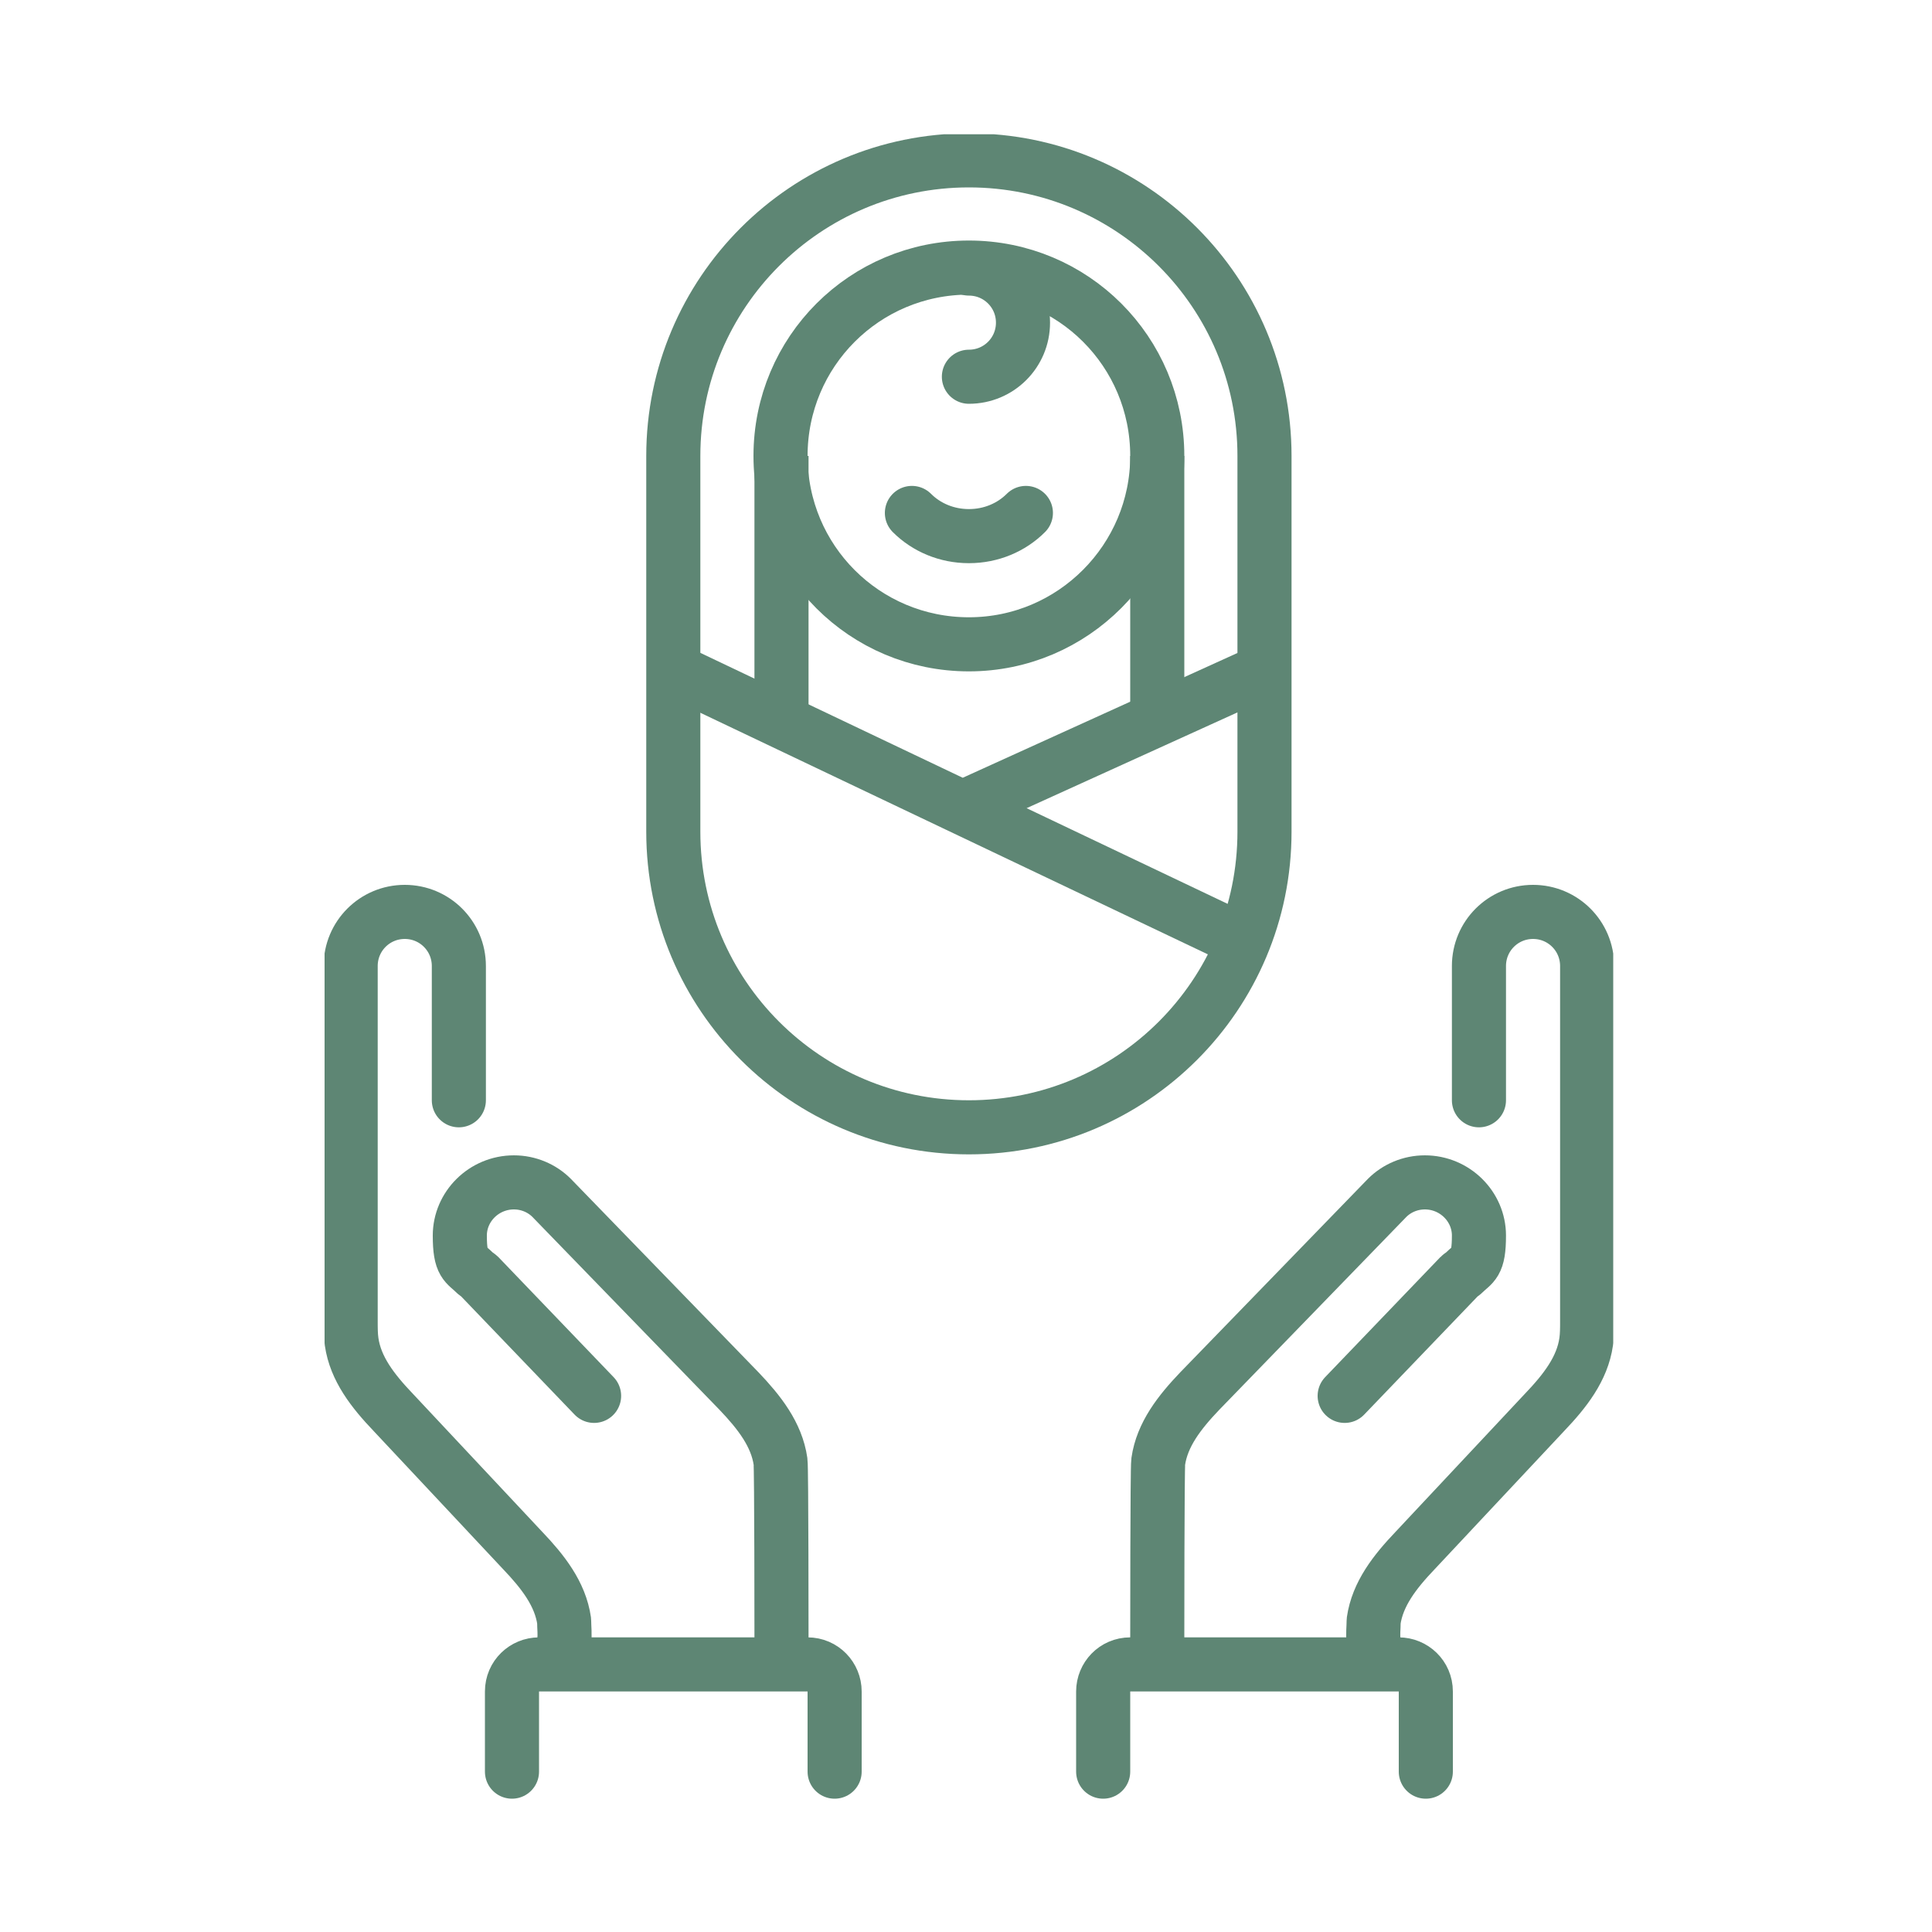 <?xml version="1.0" encoding="UTF-8"?>
<svg xmlns="http://www.w3.org/2000/svg" width="200" height="200" version="1.1" xmlns:xlink="http://www.w3.org/1999/xlink" viewBox="0 0 200 200">
  <defs>
    <style>
      .cls-1, .cls-2, .cls-3, .cls-4 {
        fill: none;
      }

      .cls-5 {
        clip-path: url(#clippath-1);
      }

      .cls-2, .cls-3 {
        stroke-linejoin: round;
      }

      .cls-2, .cls-3, .cls-4 {
        stroke: #5e8674;
        stroke-width: 5.6px;
      }

      .cls-3 {
        stroke-linecap: round;
      }

      .cls-6 {
        clip-path: url(#clippath-2);
      }

      .cls-7 {
        clip-path: url(#clippath);
      }
    </style>
    <clipPath id="clippath">
      <rect class="cls-1" x="33.6" y="13.9" width="133.4" height="172.3"/>
    </clipPath>
    <clipPath id="clippath-1">
      <rect class="cls-1" x="33.6" y="13.9" width="133.4" height="172.3"/>
    </clipPath>
    <clipPath id="clippath-2">
      <rect class="cls-1" x="33.6" y="13.9" width="133.4" height="172.3"/>
    </clipPath>
  </defs>
  <!-- Generator: Adobe Illustrator 28.7.1, SVG Export Plug-In . SVG Version: 1.2.0 Build 142)  -->
  <g>
    <g id="Layer_1">
      <g class="cls-7">
        <path class="cls-3" d="M119.8,47.2c0,10.7-8.7,19.5-19.5,19.5s-19.5-8.7-19.5-19.5,8.7-19.5,19.5-19.5,19.5,8.7,19.5,19.5ZM106.2,53.1c-1.5,1.5-3.6,2.4-5.9,2.4s-4.4-.9-5.9-2.4M130.9,47.2c0-16.9-13.7-30.6-30.6-30.6s-30.6,13.7-30.6,30.6v38.9c0,16.9,13.7,30.6,30.6,30.6s30.6-13.7,30.6-30.6v-38.9Z"/>
      </g>
      <path class="cls-2" d="M130.9,69.4l-30.6,13.9M69.8,69.4l58.4,27.8"/>
      <g class="cls-5">
        <path class="cls-3" d="M100.3,27.8c3.1,0,5.6,2.5,5.6,5.6s-2.5,5.6-5.6,5.6"/>
      </g>
      <path class="cls-4" d="M119.8,47.2v27.8M80.9,47.2v27.8"/>
      <g class="cls-6">
        <path class="cls-3" d="M86.4,183.4v-8.3c0-1.5-1.2-2.8-2.8-2.8h-27.8c-1.5,0-2.8,1.2-2.8,2.8v8.3M80.9,169.5s0-17.5-.1-18.2c-.4-2.8-2.2-5.1-4.3-7.3l-19.4-20c-1-1-2.4-1.6-3.9-1.6-3.1,0-5.6,2.5-5.6,5.5s.6,2.9,1.6,3.9c.1.1.3.2.4.3l11.9,12.4M47.5,113.9v-13.9c0-3.1-2.5-5.6-5.6-5.6s-5.6,2.5-5.6,5.6v36.8c0,.7,0,1.4.1,2.1.4,2.8,2.2,5.1,4.3,7.3l13.4,14.3c2.1,2.2,3.9,4.5,4.3,7.3,0,.7.1,1.4,0,2.1M114.2,183.4v-8.3c0-1.5,1.2-2.8,2.8-2.8h27.8c1.5,0,2.8,1.2,2.8,2.8v8.3M119.8,169.5s0-17.5.1-18.2c.4-2.8,2.2-5.1,4.3-7.3l19.4-20c1-1,2.4-1.6,3.9-1.6,3.1,0,5.6,2.5,5.6,5.5s-.6,2.9-1.6,3.9c-.1.1-.3.2-.4.3l-11.9,12.4M153.1,113.9v-13.9c0-3.1,2.5-5.6,5.6-5.6s5.6,2.5,5.6,5.6v36.8c0,.7,0,1.4-.1,2.1-.4,2.8-2.2,5.1-4.3,7.3l-13.4,14.3c-2.1,2.2-3.9,4.5-4.3,7.3,0,.7-.1,1.4,0,2.1"/>
      </g>
    </g>
  </g>
</svg>